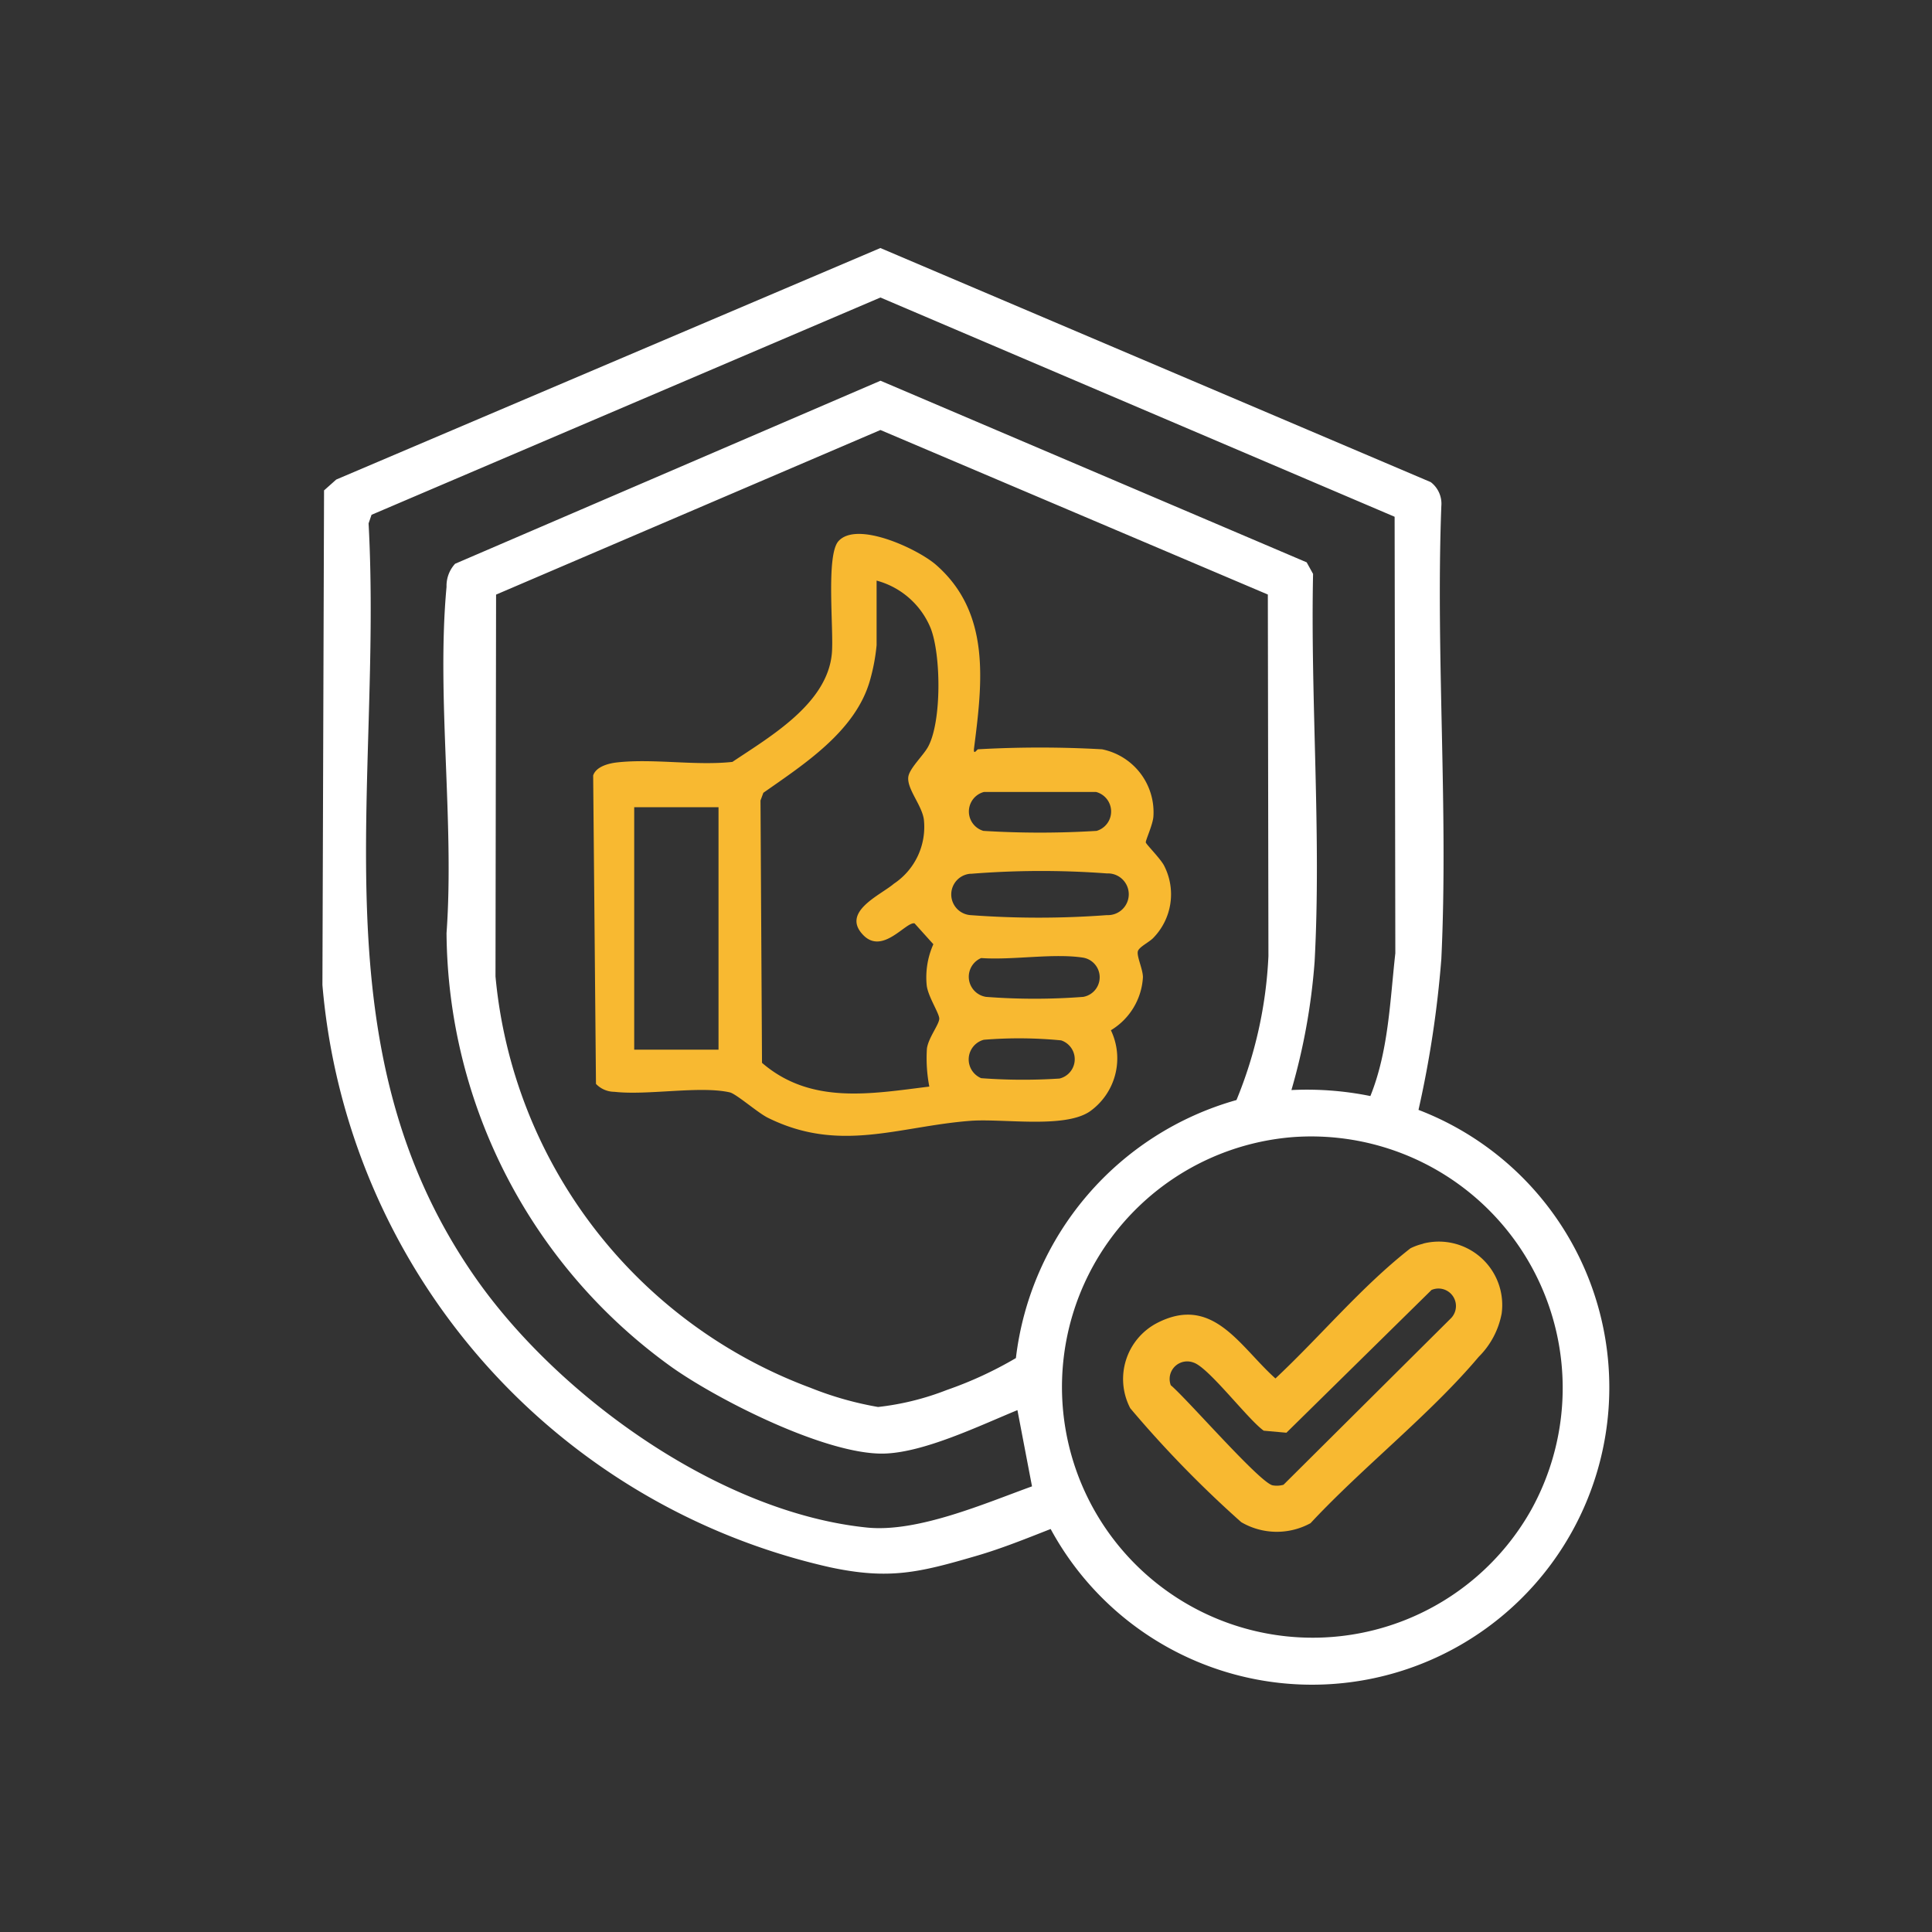 <svg xmlns="http://www.w3.org/2000/svg" width="95" height="95" viewBox="0 0 95 95">
  <rect x="0" y="0" width="95" height="95" fill="#333333" stroke="none"/>
  <g id="CONSUMER_DURABLES" data-name="CONSUMER  DURABLES" transform="translate(-0.06 -0.351)">
    <rect id="Rectangle_17502" data-name="Rectangle 17502" width="95" height="95" transform="translate(0.06 0.351)" fill="rgba(255,255,255,0)"/>
    <g id="Group_32991" data-name="Group 32991" transform="translate(15.913 12.549)">
      <path id="Path_76793" data-name="Path 76793" d="M1223.257,255.2a14.617,14.617,0,1,1-18.087,20.609c-1.193.467-2.388.952-3.621,1.312-2.837.829-4.309,1.194-7.232.569a32.134,32.134,0,0,1-24.956-28.634l.08-24.317.6-.534,26.756-11.384,27.061,11.51a1.335,1.335,0,0,1,.522,1.18c-.28,7.35.351,14.948,0,22.269a52.135,52.135,0,0,1-1.123,7.42m-1.174-29.165L1196.8,215.254l-25.024,10.685-.145.422c.7,12.961-2.649,25.818,5.279,37.126,4.083,5.823,11.991,11.511,19.223,12.25,2.491.255,5.788-1.184,8.12-2.025l-.717-3.748c-1.833.749-4.609,2.1-6.589,2.137-2.82.048-8.063-2.6-10.383-4.232a26.491,26.491,0,0,1-11.1-21.362c.393-5.473-.5-11.634,0-17.024a1.6,1.6,0,0,1,.422-1.137l20.917-9,20.955,8.93.315.57c-.132,6.252.414,12.85.075,19.079a30.827,30.827,0,0,1-1.139,6.3,15.634,15.634,0,0,1,3.882.295c.892-2.212.964-4.667,1.227-7.022Zm-6.234,3.824-19.049-8.09-18.9,8.094-.029,18.768a23.921,23.921,0,0,0,15.491,20.235,16.388,16.388,0,0,0,3.322.943,13.279,13.279,0,0,0,3.382-.837,18.9,18.9,0,0,0,3.395-1.568,15.014,15.014,0,0,1,10.846-12.688,21.082,21.082,0,0,0,1.571-7.077Zm1.266,26.677a12.327,12.327,0,1,0,11.678,18.342,12.369,12.369,0,0,0-11.678-18.342" transform="translate(-1169.36 -212.823)" fill="#fff"/>
      <path id="Path_76795" data-name="Path 76795" d="M1219.282,249.743a3.158,3.158,0,0,1,2.532,3.309c-.028.4-.392,1.176-.374,1.272s.748.82.91,1.162a3.071,3.071,0,0,1-.536,3.527c-.2.215-.711.45-.765.666-.062.249.249.877.25,1.272a3.258,3.258,0,0,1-1.575,2.608,3.2,3.2,0,0,1-1.034,3.991c-1.251.856-4.279.34-5.885.464-3.533.273-6.423,1.6-9.956-.155-.495-.246-1.548-1.173-1.865-1.245-1.47-.333-4.039.158-5.674-.028a1.259,1.259,0,0,1-.906-.389l-.138-15.166c.142-.436.756-.595,1.173-.641,1.777-.2,3.862.171,5.674-.026,1.865-1.252,4.677-2.868,4.891-5.345.1-1.147-.3-4.815.323-5.508.914-1.019,3.906.386,4.794,1.16,2.713,2.365,2.283,5.8,1.875,9.009-.051.4.148.064.195.064a54.12,54.12,0,0,1,6.09,0m-11.078-8.292v3.174a9.6,9.6,0,0,1-.33,1.743c-.713,2.494-3.245,4.113-5.239,5.515l-.14.378.074,12.9c2.4,2.067,5.342,1.524,8.227,1.167a7.4,7.4,0,0,1-.118-1.867c.073-.531.58-1.152.607-1.457.022-.252-.558-1.1-.618-1.663a3.991,3.991,0,0,1,.328-2.012l-.924-1.026c-.418-.1-1.563,1.558-2.519.58-1.119-1.145.849-1.968,1.5-2.529a3.353,3.353,0,0,0,1.475-3.166c-.1-.7-.825-1.483-.766-2.072.043-.425.736-1.057.976-1.5.672-1.238.638-4.528.123-5.833a3.988,3.988,0,0,0-2.654-2.334m5.275,10.393a.993.993,0,0,0-.025,1.913,45.492,45.492,0,0,0,5.566,0,.993.993,0,0,0-.025-1.913Zm-13.05.75h-4.146v11.92h4.146Zm12.405,3.27a1.02,1.02,0,0,0-.023,2.035,45.177,45.177,0,0,0,6.719,0,1.026,1.026,0,1,0,0-2.05,43.406,43.406,0,0,0-6.7.019m.514,4.142a1,1,0,0,0,.24,1.909,31.258,31.258,0,0,0,4.779,0,.979.979,0,0,0,0-1.928c-1.471-.228-3.487.131-5.019.019m.131,4.018a1,1,0,0,0-.131,1.889,27.594,27.594,0,0,0,3.852.018.977.977,0,0,0,.08-1.877,21.427,21.427,0,0,0-3.8-.03" transform="translate(-1180.952 -225.098)" fill="#f8b931"/>
      <path id="Path_76796" data-name="Path 76796" d="M1266,314.555a3.117,3.117,0,0,1,3.864,3.441,4.057,4.057,0,0,1-1.13,2.129c-2.386,2.831-5.719,5.438-8.268,8.178a3.46,3.46,0,0,1-3.409-.052,54.675,54.675,0,0,1-5.455-5.6,3.105,3.105,0,0,1,1.3-4.182c2.762-1.436,4.081,1.149,5.839,2.717,2.241-2.1,4.226-4.514,6.639-6.4a2.889,2.889,0,0,1,.626-.225m.421,2.263-7.147,7.031-1.114-.1c-.787-.558-2.716-3.124-3.46-3.352a.864.864,0,0,0-1.111,1.117c.8.669,4.393,4.815,5.012,4.922a1.174,1.174,0,0,0,.531-.029l8.246-8.2a.86.86,0,0,0-.956-1.383" transform="translate(-1211.878 -265.603)" fill="#f8b931"/>
    </g>
  </g>
</svg>
